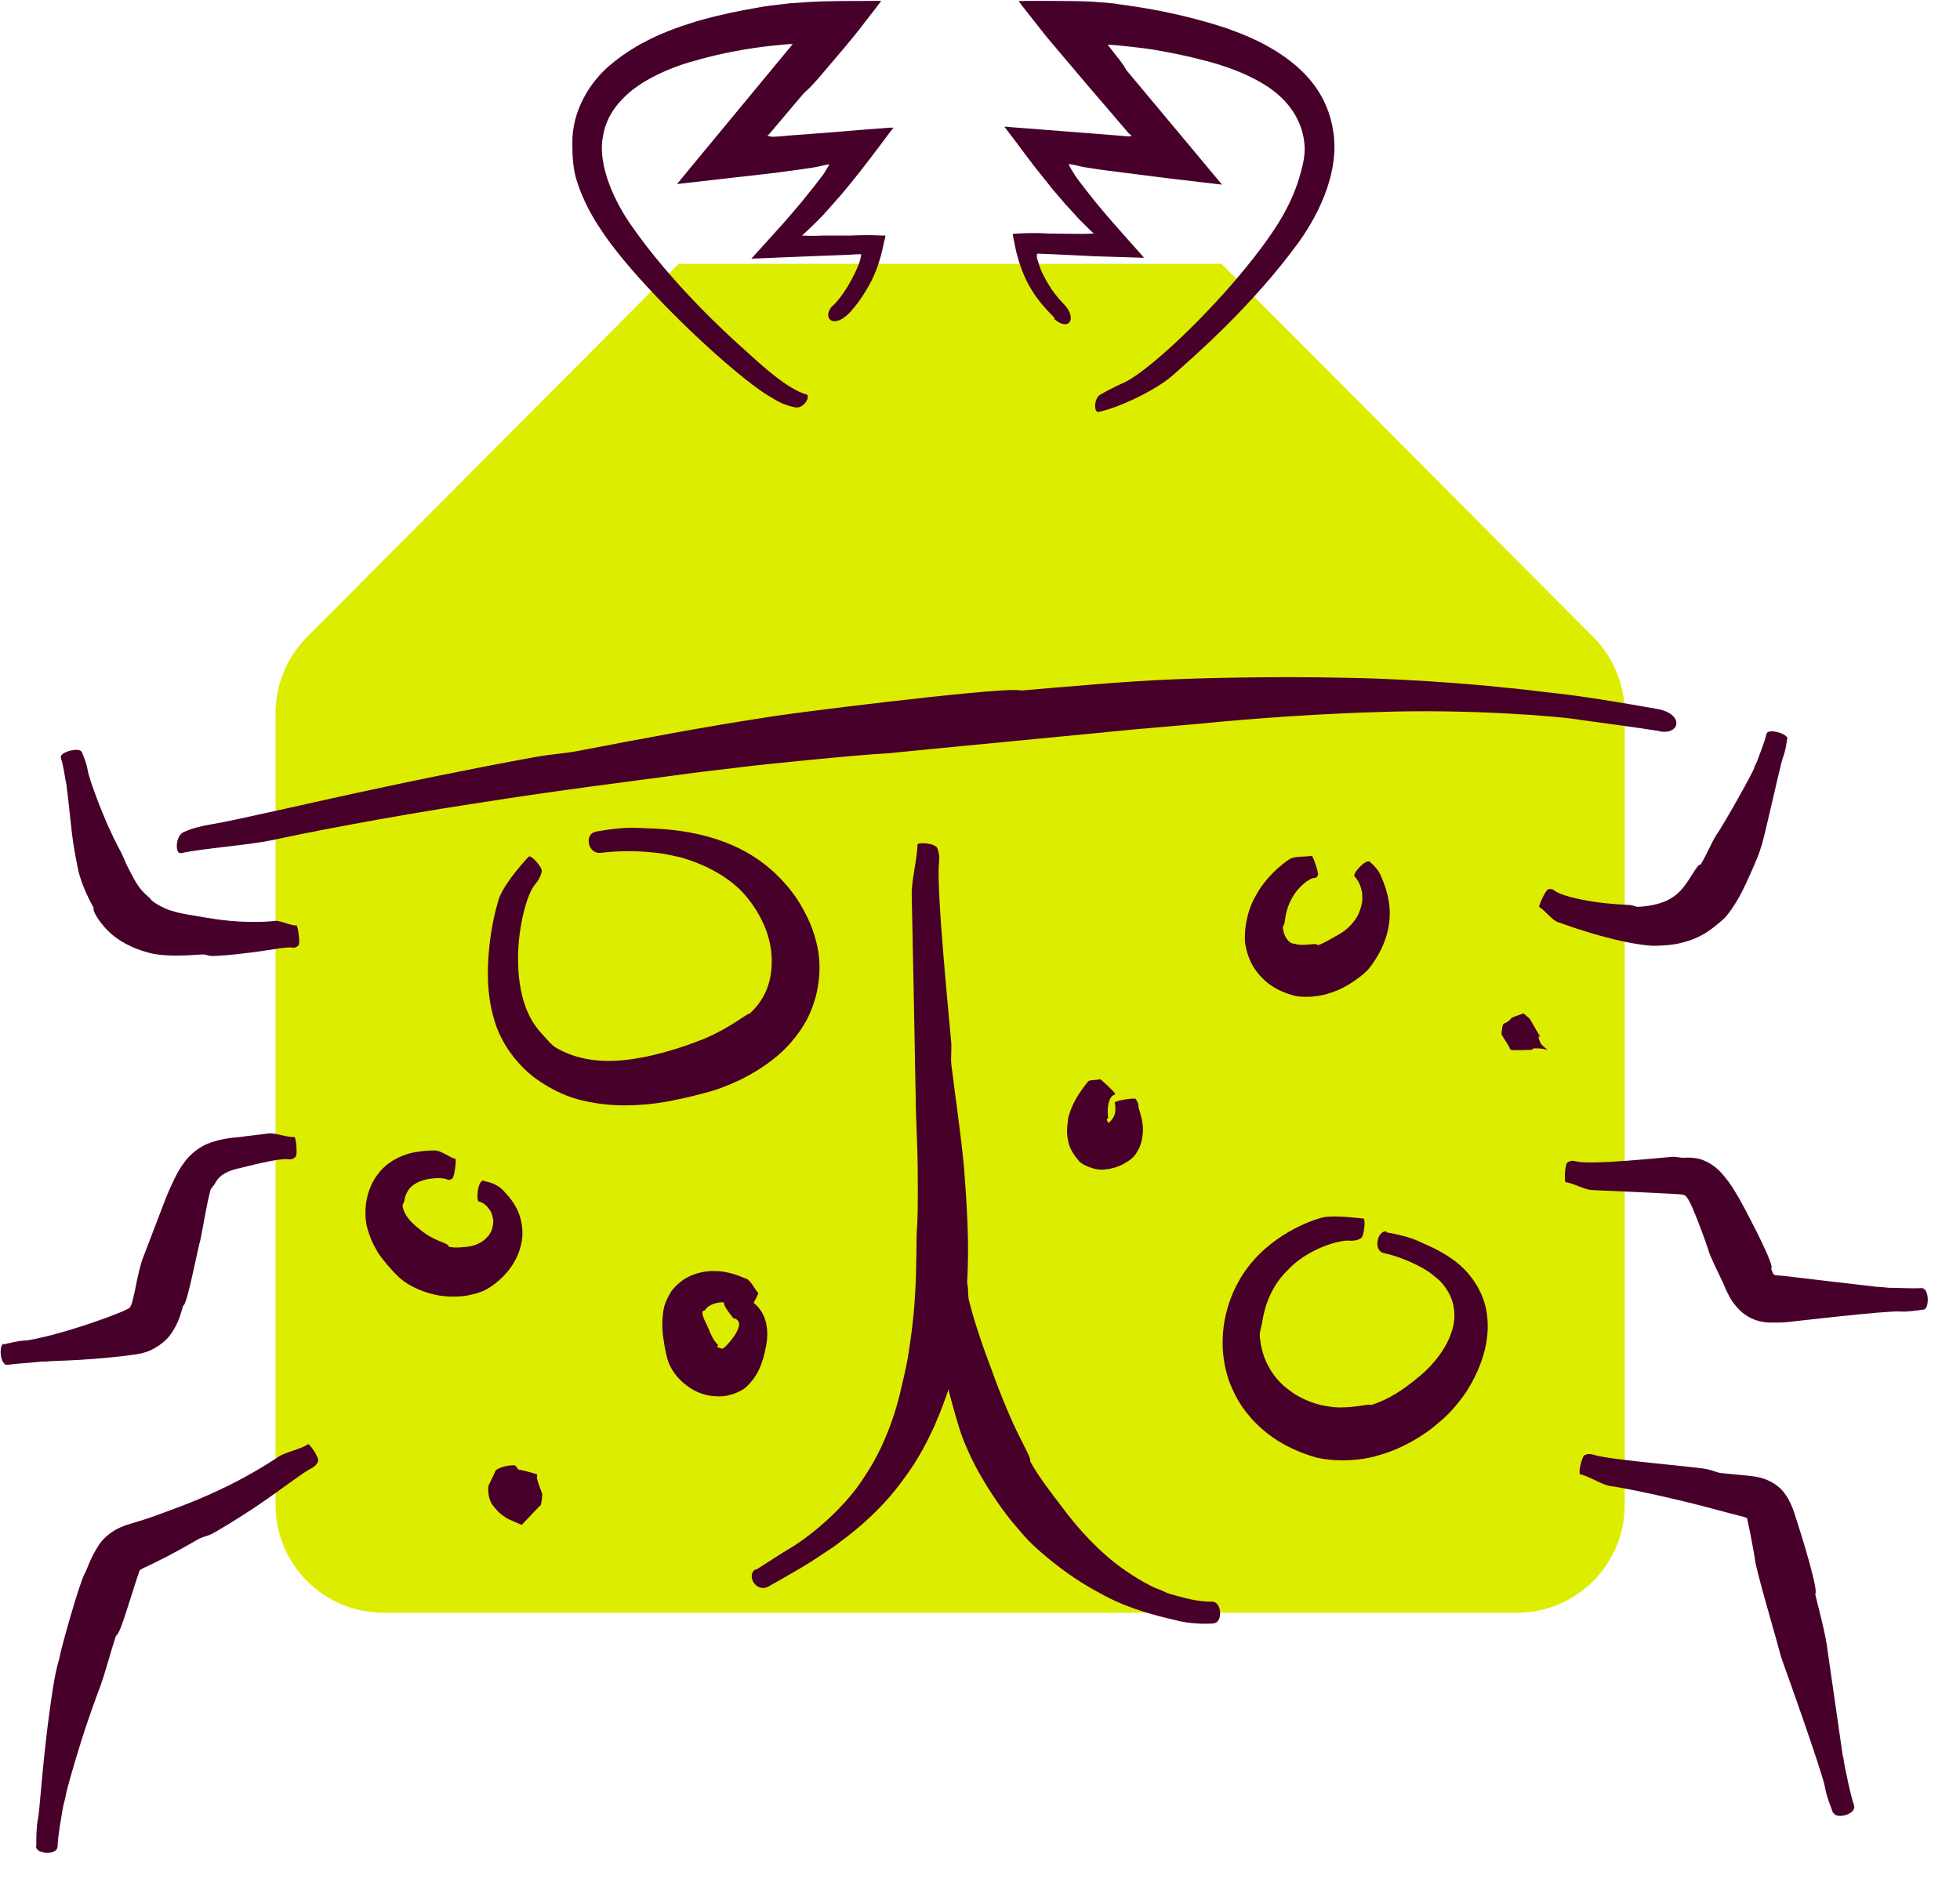 <?xml version="1.0" encoding="utf-8"?>
<svg xmlns="http://www.w3.org/2000/svg" fill="none" height="100%" overflow="visible" preserveAspectRatio="none" style="display: block;" viewBox="0 0 53 51" width="100%">
<g clip-path="url(#clip0_0_199)" id="Bug">
<path d="M7.451 40.698C7.451 42.312 8.756 43.617 10.37 43.617L41.015 43.617C42.628 43.617 43.934 42.312 43.934 40.698L43.934 19.287C43.934 18.517 43.625 17.771 43.082 17.228L33.029 7.134L18.355 7.134L8.302 17.228C7.759 17.771 7.451 18.517 7.451 19.287L7.451 40.698Z" fill="#DDED00" id="Body"/>
<g id="Detail">
<path d="M44.874 19.773C44.169 19.66 43.463 19.571 42.766 19.474C42.174 19.368 39.71 19.174 37.342 19.255C34.967 19.32 32.697 19.547 32.462 19.571C31.838 19.628 31.23 19.676 30.613 19.733C29.811 19.814 24.792 20.292 24.006 20.373C23.203 20.414 20.617 20.673 20.123 20.738C19.433 20.819 18.736 20.9 18.047 20.998C17.455 21.079 15.153 21.363 12.81 21.735C10.467 22.092 8.108 22.554 7.354 22.724C6.729 22.854 5.513 22.943 4.889 23.073C4.735 23.106 4.735 22.611 4.962 22.506C5.197 22.4 5.457 22.335 5.708 22.295C6.365 22.189 8.416 21.703 10.402 21.282C12.38 20.86 14.285 20.503 14.585 20.454C14.934 20.398 15.291 20.373 15.631 20.309C17.326 19.984 19.02 19.66 20.723 19.401C21.168 19.311 26.77 18.614 27.5 18.663C27.557 18.663 27.614 18.679 27.67 18.671C29.032 18.557 30.395 18.428 31.765 18.371C32.097 18.355 34.245 18.282 36.353 18.33C38.461 18.363 40.529 18.574 40.691 18.598C41.039 18.622 41.388 18.671 41.736 18.712C42.766 18.817 43.796 18.995 44.817 19.174C45.531 19.303 45.45 19.871 44.89 19.782L44.874 19.773Z" fill="#46002A"/>
<path d="M20.439 42.457C20.763 42.255 21.071 42.044 21.403 41.849C21.671 41.695 22.765 40.925 23.398 39.903C24.071 38.898 24.322 37.747 24.346 37.642C24.419 37.333 24.492 37.033 24.549 36.717C24.581 36.515 24.703 35.777 24.744 35.015C24.792 34.253 24.776 33.483 24.792 33.28C24.833 32.858 24.817 31.472 24.808 31.196L24.768 30.061C24.76 29.421 24.671 25.027 24.654 24.2C24.638 23.859 24.808 23.194 24.808 22.846C24.808 22.765 25.295 22.805 25.343 22.935C25.4 23.065 25.408 23.211 25.392 23.348C25.311 24.062 25.7 27.889 25.724 28.213C25.733 28.399 25.708 28.594 25.724 28.78C25.838 29.704 25.976 30.621 26.065 31.545C26.073 31.666 26.146 32.493 26.17 33.345C26.195 34.196 26.146 35.088 26.073 35.282C26.065 35.315 26.041 35.339 26.041 35.371C25.968 36.133 25.862 36.904 25.627 37.642C25.562 37.812 25.189 39.004 24.452 39.976C23.754 40.974 22.79 41.647 22.725 41.695C22.579 41.817 22.409 41.922 22.247 42.028C21.776 42.352 21.274 42.627 20.787 42.903C20.439 43.098 20.171 42.595 20.43 42.441L20.439 42.457Z" fill="#46002A"/>
<path d="M32.81 43.908C32.502 43.925 32.194 43.908 31.894 43.844C31.651 43.779 30.589 43.584 29.689 43.057C28.773 42.571 28.043 41.89 27.97 41.817C27.767 41.638 27.597 41.428 27.427 41.225C27.305 41.095 26.924 40.593 26.6 40.049C26.268 39.506 26.032 38.914 25.984 38.76C25.87 38.428 25.578 37.374 25.546 37.163L25.36 36.304C25.303 36.061 25.165 35.096 25.108 34.123C25.044 33.15 25.044 32.169 25.035 31.853C25.027 31.594 25.206 31.099 25.206 30.84C25.206 30.775 25.692 30.807 25.741 30.904C25.797 31.002 25.805 31.107 25.789 31.212C25.749 31.48 25.805 32.323 25.903 33.126C26 33.928 26.146 34.674 26.17 34.796C26.187 34.934 26.17 35.072 26.211 35.209C26.381 35.866 26.608 36.507 26.843 37.123C26.868 37.204 27.07 37.755 27.305 38.29C27.532 38.833 27.832 39.328 27.857 39.474C27.857 39.498 27.857 39.522 27.865 39.539C28.116 39.984 28.432 40.382 28.74 40.787C28.813 40.885 29.292 41.533 29.892 42.052C30.483 42.587 31.197 42.936 31.254 42.952C31.383 42.992 31.497 43.065 31.627 43.106C32 43.211 32.389 43.325 32.778 43.317C33.045 43.317 33.07 43.892 32.818 43.9L32.81 43.908Z" fill="#46002A"/>
<path d="M37.034 23.3C37.163 23.413 37.293 23.551 37.35 23.713C37.407 23.843 37.666 24.411 37.553 25.027C37.463 25.643 37.074 26.121 37.042 26.162C36.945 26.291 36.815 26.389 36.693 26.478C36.612 26.535 36.312 26.762 35.907 26.875C35.526 26.997 35.096 26.964 34.983 26.924C34.869 26.892 34.618 26.819 34.391 26.665C34.164 26.518 33.993 26.3 33.945 26.227C33.807 26.032 33.726 25.805 33.685 25.594C33.629 25.4 33.653 24.743 33.953 24.232C34.229 23.705 34.707 23.34 34.861 23.243C34.991 23.146 35.331 23.178 35.469 23.146C35.502 23.138 35.656 23.592 35.639 23.657C35.623 23.721 35.583 23.746 35.534 23.746C35.412 23.746 35.104 23.981 34.942 24.281C34.764 24.581 34.748 24.897 34.739 24.946C34.731 25.003 34.683 25.043 34.691 25.1C34.723 25.384 34.893 25.529 34.991 25.521C35.007 25.521 35.072 25.554 35.226 25.554C35.38 25.554 35.566 25.513 35.615 25.546C35.623 25.546 35.631 25.57 35.639 25.562C35.785 25.521 35.956 25.408 36.118 25.319C36.158 25.302 36.442 25.157 36.62 24.905C36.815 24.662 36.847 24.322 36.839 24.297C36.831 24.24 36.839 24.184 36.831 24.135C36.799 23.973 36.742 23.819 36.628 23.705C36.555 23.64 36.937 23.211 37.05 23.308L37.034 23.3Z" fill="#46002A"/>
<path d="M37.488 33.328C37.796 33.385 38.12 33.45 38.42 33.596C38.542 33.661 38.882 33.774 39.288 34.066C39.693 34.342 40.139 34.901 40.212 35.574C40.293 36.231 40.082 36.831 39.879 37.236C39.677 37.65 39.466 37.893 39.434 37.933C39.247 38.176 39.02 38.387 38.777 38.582C38.623 38.712 38.023 39.157 37.277 39.36C36.539 39.587 35.72 39.474 35.534 39.401C35.331 39.344 34.902 39.19 34.537 38.955C34.164 38.72 33.872 38.412 33.791 38.306C33.54 38.022 33.353 37.674 33.223 37.317C33.175 37.163 33.053 36.782 33.061 36.279C33.061 35.777 33.199 35.169 33.507 34.634C34.131 33.515 35.323 33.053 35.664 32.955C35.964 32.842 36.572 32.931 36.864 32.955C36.937 32.955 36.888 33.442 36.799 33.49C36.701 33.547 36.596 33.563 36.499 33.555C36.239 33.523 35.364 33.766 34.821 34.35C34.237 34.909 34.148 35.663 34.131 35.761C34.107 35.89 34.058 36.012 34.066 36.142C34.115 36.79 34.448 37.317 34.902 37.625C34.95 37.674 35.372 37.958 35.891 38.031C36.393 38.128 36.904 37.982 37.042 37.99C37.058 37.99 37.082 38.006 37.107 37.99C37.561 37.844 37.974 37.568 38.355 37.244C38.444 37.179 39.093 36.644 39.279 35.931C39.377 35.59 39.32 35.25 39.198 35.007C39.069 34.763 38.915 34.617 38.89 34.601C38.793 34.52 38.696 34.431 38.574 34.358C38.226 34.147 37.836 33.985 37.415 33.888C37.123 33.823 37.245 33.264 37.496 33.304L37.488 33.328Z" fill="#46002A"/>
<path d="M30.71 29.721C30.743 29.778 30.791 29.835 30.783 29.908C30.775 29.964 30.881 30.183 30.905 30.483C30.913 30.637 30.889 30.808 30.848 30.937C30.799 31.091 30.718 31.197 30.71 31.213C30.645 31.31 30.556 31.375 30.459 31.432C30.402 31.472 30.183 31.602 29.891 31.626C29.599 31.675 29.218 31.48 29.162 31.383C29.089 31.302 28.951 31.116 28.902 30.937C28.854 30.759 28.854 30.629 28.854 30.589C28.854 30.475 28.87 30.378 28.878 30.297C28.878 30.232 28.951 29.972 29.081 29.745C29.202 29.518 29.372 29.316 29.421 29.251C29.462 29.194 29.689 29.218 29.745 29.186C29.762 29.178 30.11 29.51 30.135 29.551C30.159 29.599 30.151 29.616 30.127 29.616C30.053 29.616 29.981 29.762 29.964 29.916C29.94 30.062 29.964 30.207 29.964 30.224C29.964 30.248 29.924 30.256 29.932 30.289C29.956 30.354 29.989 30.418 30.021 30.467C30.037 30.491 30.062 30.508 30.078 30.516C30.102 30.524 30.135 30.516 30.029 30.532C29.972 30.532 29.81 30.597 29.835 30.605C29.867 30.589 29.883 30.418 29.875 30.41C29.859 30.297 29.843 30.313 29.891 30.37C29.891 30.37 29.916 30.402 29.956 30.434L29.972 30.434L29.972 30.443L29.883 30.394C29.883 30.394 29.908 30.394 29.916 30.394C29.94 30.394 29.964 30.378 29.981 30.362C30.078 30.305 30.143 30.143 30.143 30.135C30.143 30.11 30.159 30.086 30.159 30.062C30.159 29.989 30.167 29.908 30.143 29.826C30.118 29.77 30.686 29.681 30.71 29.721Z" fill="#46002A"/>
<path d="M19.628 35.121C19.847 35.007 20.106 35.032 20.26 35.153C20.325 35.202 20.52 35.299 20.649 35.583C20.771 35.842 20.763 36.167 20.714 36.41C20.666 36.661 20.609 36.864 20.512 37.066C20.406 37.285 20.244 37.447 20.228 37.464C20.139 37.561 20.017 37.626 19.895 37.675C19.839 37.699 19.774 37.715 19.717 37.731C19.604 37.772 19.109 37.829 18.687 37.553C18.258 37.285 18.112 36.937 18.079 36.848C17.998 36.637 17.917 36.11 17.917 35.996C17.901 35.842 17.909 35.672 17.933 35.477C17.95 35.429 17.933 35.283 18.152 34.926C18.241 34.805 18.404 34.634 18.622 34.529C18.833 34.423 19.076 34.375 19.295 34.375C19.766 34.375 20.074 34.553 20.187 34.586C20.309 34.634 20.422 34.902 20.503 34.959C20.528 34.975 20.301 35.396 20.244 35.429C20.187 35.453 20.147 35.445 20.114 35.404C20.041 35.315 19.717 35.194 19.45 35.226C19.328 35.242 19.214 35.291 19.149 35.34C19.085 35.388 19.068 35.429 19.06 35.437C19.044 35.453 19.004 35.445 18.995 35.477L18.995 35.502C18.995 35.623 19.085 35.761 19.166 35.948C19.174 35.972 19.255 36.175 19.328 36.272C19.417 36.386 19.433 36.369 19.401 36.41L19.393 36.434C19.409 36.45 19.425 36.434 19.45 36.45L19.466 36.45C19.466 36.45 19.49 36.475 19.53 36.475C19.571 36.475 19.685 36.353 19.774 36.24C19.968 36.005 19.993 35.834 19.985 35.818C19.985 35.802 19.985 35.778 19.976 35.753C19.944 35.68 19.839 35.632 19.831 35.664C19.871 35.664 19.433 35.242 19.612 35.129L19.628 35.121Z" fill="#46002A"/>
<path d="M16.117 22.49C16.498 22.425 16.895 22.368 17.285 22.392C17.601 22.417 19.036 22.36 20.284 23.106C20.909 23.479 21.395 24.022 21.671 24.508C21.954 24.987 22.052 25.392 22.068 25.457C22.173 25.846 22.189 26.259 22.116 26.681C22.1 26.811 22.027 27.135 21.857 27.5C21.679 27.865 21.371 28.262 21.014 28.562C20.292 29.17 19.474 29.438 19.263 29.502C19.036 29.567 18.582 29.689 18.12 29.778C17.657 29.867 17.203 29.892 17.049 29.892C16.636 29.908 16.206 29.867 15.777 29.77C15.598 29.729 15.152 29.616 14.642 29.275C14.131 28.959 13.579 28.327 13.369 27.597C13.15 26.876 13.174 26.17 13.231 25.611C13.288 25.052 13.401 24.606 13.466 24.387C13.555 24.014 14.042 23.438 14.293 23.171C14.35 23.098 14.682 23.462 14.65 23.576C14.617 23.706 14.56 23.811 14.479 23.908C14.252 24.143 13.953 25.198 14.017 26.219C14.042 26.722 14.163 27.184 14.325 27.492C14.488 27.808 14.666 27.97 14.707 28.019C14.812 28.132 14.909 28.262 15.047 28.343C15.736 28.74 16.547 28.757 17.333 28.602C17.43 28.594 18.152 28.44 18.857 28.165C19.571 27.905 20.098 27.492 20.227 27.427C20.252 27.419 20.276 27.411 20.292 27.395C20.706 27.005 20.876 26.519 20.868 25.968C20.868 25.903 20.868 25.643 20.763 25.295C20.657 24.946 20.43 24.517 20.106 24.16C19.457 23.446 18.395 23.179 18.33 23.171C18.16 23.138 17.99 23.09 17.82 23.073C17.309 23.009 16.774 23 16.255 23.065C15.89 23.114 15.793 22.555 16.101 22.498L16.117 22.49Z" fill="#46002A"/>
<path d="M13.085 31.942C13.288 31.975 13.498 32.064 13.628 32.218C13.685 32.283 13.839 32.429 13.969 32.68C14.098 32.923 14.179 33.304 14.09 33.661C13.928 34.399 13.288 34.788 13.239 34.82C13.077 34.926 12.899 34.983 12.704 35.023C12.59 35.056 12.136 35.112 11.731 35.007C11.318 34.918 10.969 34.699 10.888 34.626C10.701 34.496 10.239 33.953 10.182 33.807C10.077 33.637 9.996 33.442 9.939 33.239C9.883 33.077 9.745 32.283 10.296 31.659C10.564 31.359 10.937 31.213 11.204 31.164C11.48 31.115 11.674 31.115 11.763 31.115C11.926 31.115 12.185 31.318 12.315 31.342C12.347 31.342 12.29 31.829 12.234 31.869C12.177 31.918 12.128 31.918 12.08 31.894C11.958 31.837 11.504 31.845 11.228 32.015C10.945 32.185 10.945 32.461 10.928 32.494C10.92 32.534 10.872 32.583 10.888 32.631C10.937 32.883 11.115 33.053 11.301 33.207C11.326 33.223 11.488 33.377 11.691 33.475C11.885 33.58 12.088 33.629 12.12 33.685C12.12 33.694 12.128 33.71 12.136 33.718C12.315 33.758 12.477 33.734 12.631 33.718C12.663 33.718 12.963 33.685 13.158 33.475C13.369 33.28 13.344 32.964 13.328 32.94C13.312 32.891 13.304 32.834 13.28 32.785C13.207 32.648 13.093 32.526 12.947 32.494C12.874 32.486 12.907 31.91 13.085 31.926L13.085 31.942Z" fill="#46002A"/>
<path d="M14.504 39.855C14.504 39.855 14.545 39.92 14.52 39.936C14.488 39.96 14.65 40.358 14.658 40.39C14.674 40.423 14.658 40.447 14.658 40.471C14.658 40.504 14.642 40.714 14.601 40.731C14.601 40.731 14.585 40.731 14.577 40.747L14.107 41.241L13.791 41.104C13.669 41.055 13.491 40.909 13.466 40.877C13.41 40.82 13.369 40.763 13.32 40.706C13.288 40.666 13.175 40.471 13.207 40.187L13.41 39.758C13.596 39.636 13.831 39.628 13.904 39.628C13.961 39.628 14.05 39.815 14.083 39.839C14.083 39.839 14.075 39.96 14.05 40.09C14.034 40.22 14.01 40.35 14.01 40.374C14.01 40.422 14.01 40.431 14.01 40.406C14.01 40.366 13.993 40.374 13.985 40.406C13.985 40.439 14.01 40.479 13.985 40.455L14.002 40.22C14.01 40.22 14.018 40.22 14.018 40.22C14.018 40.22 14.018 40.22 14.034 40.22C14.058 40.22 14.05 40.204 14.034 40.22C14.034 40.22 14.026 40.236 14.018 40.244L13.353 40.155C13.345 40.098 13.337 40.041 13.393 40.058L13.418 40.058C13.434 40.025 13.434 39.985 13.483 39.968C13.507 39.968 13.848 39.855 13.856 39.839C13.856 39.831 13.88 39.823 13.888 39.815C13.904 39.79 13.937 39.766 13.928 39.733C13.928 39.709 14.48 39.847 14.496 39.871L14.504 39.855Z" fill="#46002A"/>
<path d="M40.869 28.399C40.869 28.399 40.812 28.359 40.82 28.343C40.836 28.326 40.609 28.01 40.609 27.978C40.593 27.953 40.609 27.929 40.609 27.905C40.609 27.881 40.625 27.686 40.674 27.678C40.715 27.67 40.796 27.613 40.804 27.605C40.82 27.589 40.844 27.573 40.852 27.556C40.869 27.508 41.152 27.427 41.193 27.41C41.209 27.402 41.347 27.548 41.363 27.548C41.363 27.548 41.606 27.97 41.631 28.01C41.655 28.051 41.655 28.059 41.639 28.043C41.558 27.962 41.639 28.197 41.663 28.197C41.663 28.197 41.639 28.181 41.647 28.197C41.687 28.262 41.76 28.326 41.809 28.359C41.809 28.375 41.931 28.432 41.842 28.391L41.817 28.383C41.817 28.383 41.825 28.383 41.785 28.383C41.769 28.359 41.477 28.343 41.477 28.359C41.477 28.359 41.46 28.359 41.452 28.359C41.444 28.367 41.42 28.375 41.436 28.391C41.444 28.391 40.877 28.416 40.852 28.391L40.869 28.399Z" fill="#46002A"/>
<path d="M2.213 20.333C2.27 20.487 2.343 20.649 2.367 20.811C2.384 20.949 2.57 21.5 2.781 22.003C2.984 22.514 3.227 22.968 3.251 23.008C3.316 23.13 3.365 23.259 3.421 23.381C3.462 23.462 3.6 23.754 3.738 23.957C3.883 24.167 4.029 24.257 4.07 24.313C4.127 24.419 4.548 24.621 4.662 24.638C4.791 24.678 4.937 24.711 5.083 24.735C5.213 24.751 5.708 24.857 6.226 24.905C6.745 24.954 7.272 24.93 7.443 24.905C7.58 24.889 7.872 25.043 8.018 25.027C8.051 25.027 8.124 25.497 8.075 25.562C8.026 25.619 7.961 25.643 7.897 25.627C7.734 25.602 7.24 25.708 6.753 25.765C6.267 25.829 5.797 25.862 5.724 25.854C5.635 25.854 5.554 25.805 5.472 25.813C5.051 25.837 4.621 25.878 4.151 25.797C4.094 25.781 3.673 25.708 3.243 25.432C2.805 25.157 2.538 24.703 2.53 24.605C2.53 24.589 2.53 24.565 2.53 24.549C2.343 24.208 2.213 23.908 2.124 23.576C2.108 23.494 1.994 22.976 1.938 22.473C1.881 21.97 1.832 21.484 1.824 21.443C1.808 21.362 1.808 21.281 1.792 21.2C1.743 20.965 1.719 20.722 1.646 20.495C1.597 20.333 2.157 20.203 2.205 20.333L2.213 20.333Z" fill="#46002A"/>
<path d="M48.327 19.976C48.303 20.146 48.279 20.317 48.214 20.479C48.125 20.738 47.679 22.814 47.614 22.927C47.574 23.073 47.509 23.219 47.452 23.357C47.411 23.446 47.273 23.787 47.103 24.119C46.933 24.46 46.674 24.816 46.568 24.889C46.471 24.97 46.268 25.157 46.025 25.287C45.782 25.424 45.514 25.489 45.441 25.505C45.214 25.562 44.995 25.57 44.793 25.578C44.598 25.595 43.998 25.505 43.439 25.351C42.863 25.205 42.304 25.003 42.125 24.938C41.971 24.889 41.761 24.605 41.623 24.532C41.59 24.516 41.793 24.078 41.858 24.054C41.931 24.03 41.988 24.046 42.036 24.087C42.158 24.192 42.636 24.322 43.098 24.387C43.56 24.46 44.006 24.468 44.071 24.476C44.152 24.476 44.225 24.532 44.306 24.524C44.695 24.508 45.044 24.403 45.23 24.265C45.263 24.249 45.409 24.151 45.563 23.941C45.717 23.738 45.871 23.438 45.952 23.389C45.968 23.389 45.984 23.381 45.993 23.373C46.147 23.114 46.26 22.83 46.422 22.562C46.52 22.457 47.428 20.852 47.436 20.763C47.46 20.682 47.509 20.617 47.533 20.536C47.614 20.309 47.711 20.082 47.768 19.846C47.809 19.684 48.352 19.846 48.336 19.984L48.327 19.976Z" fill="#46002A"/>
<path d="M52 35.42C51.789 35.444 51.587 35.485 51.376 35.469C51.027 35.444 48.506 35.736 48.368 35.753C48.279 35.761 48.19 35.769 48.1 35.769L47.947 35.769C47.857 35.769 47.776 35.769 47.687 35.753C47.582 35.736 47.314 35.688 47.063 35.453C46.941 35.339 46.82 35.185 46.739 35.015C46.666 34.885 46.625 34.764 46.584 34.674C46.406 34.309 46.228 33.937 46.203 33.831C46.139 33.612 45.879 32.931 45.822 32.802C45.749 32.615 45.66 32.437 45.612 32.38C45.571 32.348 45.612 32.348 45.522 32.315C45.458 32.299 45.295 32.291 45.141 32.283C44.979 32.275 44.809 32.267 44.639 32.258C43.958 32.226 43.269 32.194 43.05 32.185C42.863 32.185 42.515 31.983 42.336 31.975C42.296 31.975 42.312 31.488 42.385 31.44C42.458 31.391 42.531 31.383 42.612 31.407C42.993 31.521 45.06 31.294 45.239 31.285C45.344 31.285 45.441 31.318 45.563 31.31C45.701 31.302 45.92 31.31 46.106 31.399C46.293 31.48 46.471 31.626 46.576 31.756C46.812 32.023 46.909 32.218 47.047 32.445C47.111 32.558 47.914 34.05 47.906 34.277C47.906 34.293 47.89 34.309 47.898 34.326C47.971 34.512 47.947 34.439 47.971 34.472C48.003 34.48 47.93 34.488 48.206 34.504C48.392 34.528 50.679 34.796 50.768 34.804C50.865 34.804 50.971 34.82 51.068 34.828C51.368 34.828 51.66 34.853 51.96 34.837C52.17 34.828 52.178 35.396 52.016 35.42L52 35.42Z" fill="#46002A"/>
<path d="M49.567 49.032C49.486 48.805 49.389 48.578 49.349 48.335C49.276 47.93 48.278 45.133 48.222 44.987C48.149 44.792 48.1 44.581 48.043 44.379C47.97 44.119 47.492 42.465 47.459 42.206C47.443 42.068 47.387 41.784 47.338 41.517C47.314 41.395 47.289 41.274 47.265 41.168C47.257 41.136 47.249 41.103 47.249 41.087L47.249 41.071C47.249 41.071 47.224 41.055 47.216 41.047C47.2 41.038 47.127 41.014 47.054 40.998C46.86 40.957 46.114 40.739 45.344 40.56C44.573 40.374 43.779 40.22 43.528 40.187C43.317 40.155 42.944 39.912 42.725 39.871C42.676 39.863 42.766 39.385 42.855 39.352C42.944 39.312 43.033 39.32 43.122 39.352C43.552 39.49 45.984 39.676 46.187 39.741C46.308 39.766 46.414 39.822 46.535 39.839C46.754 39.863 46.981 39.879 47.208 39.904C47.314 39.912 47.435 39.928 47.589 39.96C47.751 40.001 47.954 40.09 48.1 40.22C48.295 40.374 48.432 40.674 48.489 40.828C48.554 41.014 49.13 42.798 49.097 43.073C49.097 43.09 49.081 43.114 49.089 43.13C49.194 43.576 49.324 44.022 49.397 44.484C49.43 44.703 49.811 47.362 49.827 47.468C49.859 47.581 49.867 47.703 49.892 47.816C49.965 48.157 50.029 48.497 50.135 48.83C50.208 49.065 49.657 49.211 49.584 49.032L49.567 49.032Z" fill="#46002A"/>
<path d="M0.09 36.361C0.276 36.321 0.471 36.264 0.657 36.256C0.819 36.256 1.476 36.102 2.084 35.907C2.692 35.721 3.276 35.486 3.308 35.469C3.438 35.413 3.511 35.372 3.519 35.356C3.519 35.348 3.535 35.315 3.551 35.283C3.576 35.226 3.608 35.088 3.649 34.902C3.722 34.505 3.827 34.091 3.876 33.994C3.965 33.759 4.224 33.086 4.273 32.956L4.484 32.405C4.516 32.324 4.589 32.145 4.719 31.878C4.784 31.74 4.873 31.578 5.011 31.399C5.14 31.229 5.367 31.035 5.603 30.937C6.073 30.751 6.397 30.775 6.665 30.727C6.94 30.694 7.151 30.67 7.256 30.654C7.427 30.629 7.783 30.767 7.962 30.751C8.002 30.751 8.051 31.229 7.994 31.286C7.937 31.343 7.864 31.367 7.792 31.351C7.605 31.326 7.046 31.448 6.511 31.586C5.927 31.699 5.846 31.959 5.805 32.024C5.773 32.08 5.7 32.129 5.684 32.21C5.578 32.632 5.505 33.11 5.416 33.548C5.367 33.669 5.1 35.096 4.978 35.291C4.97 35.307 4.946 35.315 4.946 35.331C4.889 35.534 4.824 35.785 4.638 36.053C4.459 36.329 4.111 36.531 3.876 36.588C3.714 36.637 3.146 36.702 2.554 36.75C1.971 36.799 1.395 36.807 1.346 36.815C1.249 36.831 1.152 36.815 1.054 36.831C0.771 36.864 0.487 36.872 0.203 36.912C0.009 36.945 -0.048 36.369 0.106 36.337L0.09 36.361Z" fill="#46002A"/>
<path d="M0.981 49.932C0.981 49.681 0.981 49.422 1.03 49.17C1.07 48.959 1.127 48.076 1.225 47.233C1.314 46.381 1.443 45.571 1.46 45.49C1.492 45.271 1.549 45.052 1.606 44.841C1.654 44.557 2.149 42.814 2.287 42.563C2.368 42.425 2.408 42.198 2.684 41.768C2.83 41.55 3.089 41.379 3.243 41.314C3.405 41.241 3.511 41.217 3.559 41.201C3.803 41.128 4.013 41.063 4.232 40.982C4.419 40.909 5.165 40.658 5.886 40.317C6.616 39.985 7.313 39.547 7.524 39.401C7.702 39.279 8.148 39.19 8.326 39.06C8.367 39.028 8.643 39.434 8.602 39.523C8.562 39.62 8.489 39.677 8.408 39.717C8.189 39.823 7.605 40.285 7.005 40.69C6.405 41.096 5.805 41.452 5.708 41.493C5.594 41.55 5.465 41.566 5.359 41.63C5.092 41.785 4.816 41.939 4.54 42.084C4.403 42.157 4.257 42.222 4.119 42.295C3.973 42.368 3.843 42.417 3.795 42.458C3.77 42.474 3.77 42.482 3.762 42.514C3.746 42.547 3.657 42.83 3.576 43.082C3.413 43.593 3.259 44.103 3.17 44.209C3.154 44.225 3.138 44.241 3.13 44.257C2.984 44.703 2.87 45.157 2.716 45.595C2.676 45.7 2.416 46.389 2.197 47.087C1.978 47.776 1.792 48.465 1.784 48.522C1.768 48.643 1.727 48.757 1.703 48.878C1.646 49.227 1.573 49.584 1.557 49.94C1.541 50.192 0.973 50.143 0.973 49.94L0.981 49.932Z" fill="#46002A"/>
<path d="M22.539 8.253C22.928 7.856 23.228 7.191 23.268 6.996C23.268 6.98 23.276 6.948 23.284 6.923L23.284 6.875C23.284 6.875 23.26 6.875 23.244 6.875C23.163 6.875 23.066 6.883 22.944 6.891C22.303 6.915 21.428 6.948 20.317 6.996C20.593 6.688 20.901 6.356 21.217 5.999C21.371 5.821 21.533 5.634 21.695 5.44C21.793 5.318 21.89 5.188 21.995 5.067L22.263 4.718L22.344 4.588L22.401 4.491C22.401 4.491 22.449 4.426 22.376 4.451C22.149 4.491 22.255 4.499 21.655 4.58C21.193 4.645 20.877 4.686 20.796 4.694C19.96 4.791 19.134 4.88 18.307 4.978L18.688 4.515C18.988 4.151 20.074 2.837 21.168 1.516L21.436 1.192C21.436 1.192 21.436 1.192 21.428 1.192C21.379 1.192 21.314 1.192 21.258 1.2C21.136 1.208 20.998 1.224 20.844 1.24C20.544 1.273 20.204 1.321 19.871 1.386C19.206 1.508 18.59 1.694 18.404 1.759C17.877 1.945 17.374 2.189 16.985 2.529C16.831 2.675 16.41 3.04 16.304 3.689C16.174 4.329 16.483 5.229 17.026 6.032C18.136 7.653 19.701 9.08 20.171 9.493C20.56 9.85 21.298 10.531 21.809 10.669C21.93 10.709 21.736 11.058 21.509 11.018C21.282 10.977 21.055 10.88 20.86 10.75C20.317 10.458 18.923 9.266 17.715 7.985C17.107 7.345 16.547 6.688 16.174 6.096C15.793 5.513 15.631 5.002 15.591 4.872C15.493 4.556 15.477 4.215 15.477 3.875C15.461 3.024 15.939 2.189 16.588 1.686C17.228 1.167 17.974 0.843 18.712 0.616C18.809 0.583 19.182 0.47 19.709 0.356C19.969 0.3 20.277 0.243 20.593 0.186C20.755 0.162 20.917 0.138 21.087 0.121L21.355 0.089L21.841 0.056C22.498 0.016 23.106 0.032 23.73 0.024C23.763 0.024 23.828 0.016 23.828 0.024L23.763 0.113L23.633 0.283C23.544 0.397 23.455 0.51 23.374 0.616C23.212 0.835 23.033 1.046 22.855 1.264C22.571 1.597 22.32 1.897 22.117 2.132C21.987 2.278 21.89 2.383 21.833 2.432C21.801 2.464 21.76 2.489 21.728 2.529L20.844 3.575C20.844 3.575 20.787 3.64 20.747 3.68L20.812 3.68C20.812 3.68 20.836 3.697 20.852 3.697L20.877 3.697C20.877 3.697 20.877 3.697 20.958 3.697C21.079 3.689 21.217 3.68 21.355 3.664C21.703 3.64 22.101 3.607 22.53 3.575C22.814 3.551 23.114 3.526 23.414 3.502L23.844 3.47L24.055 3.453L24.16 3.453C24.16 3.453 24.119 3.51 24.095 3.534C23.714 4.045 23.357 4.524 22.985 4.978C22.782 5.229 22.701 5.318 22.579 5.456C22.466 5.586 22.352 5.707 22.247 5.829C21.995 6.088 21.817 6.25 21.687 6.372C22.076 6.388 22.198 6.372 22.206 6.372L22.985 6.372C23.309 6.356 23.601 6.356 23.884 6.372C23.998 6.34 23.909 6.477 23.909 6.534L23.86 6.753C23.828 6.899 23.787 7.037 23.738 7.183C23.625 7.499 23.52 7.694 23.398 7.888C23.276 8.091 23.139 8.277 22.976 8.456C22.506 8.942 22.206 8.561 22.53 8.253L22.539 8.253Z" fill="#46002A"/>
<path d="M28.513 8.594C28.043 8.124 27.662 7.645 27.451 6.68C27.443 6.624 27.427 6.559 27.411 6.478C27.403 6.437 27.395 6.389 27.386 6.34C27.386 6.308 27.476 6.324 27.516 6.316C27.727 6.308 27.994 6.291 28.359 6.316C29.065 6.324 29.259 6.332 29.575 6.316C29.486 6.235 29.389 6.137 29.292 6.04L29.154 5.902C29.048 5.781 28.943 5.667 28.829 5.545L28.481 5.14L27.97 4.5C27.8 4.281 27.638 4.062 27.476 3.843L27.224 3.511L27.159 3.429C27.159 3.429 27.216 3.429 27.232 3.429L27.419 3.446C29.024 3.567 30.329 3.673 30.516 3.689C30.556 3.681 30.581 3.681 30.605 3.681L30.581 3.656C30.581 3.656 30.548 3.624 30.516 3.6C30.175 3.202 29.77 2.724 29.357 2.246C29.04 1.873 28.724 1.5 28.424 1.143C28.221 0.908 28.076 0.705 27.905 0.495C27.824 0.389 27.743 0.292 27.67 0.195L27.557 0.049C27.532 0.008 27.662 0.041 27.703 0.024C28.675 0.024 29.429 0.024 29.778 0.065C29.859 0.065 29.956 0.081 30.062 0.089C30.119 0.089 30.183 0.105 30.248 0.114C30.378 0.13 30.532 0.154 30.694 0.178C31.018 0.227 31.383 0.292 31.74 0.373C32.445 0.527 33.118 0.738 33.337 0.827C33.945 1.046 34.545 1.346 35.072 1.8C35.275 1.986 35.907 2.538 36.053 3.559C36.215 4.573 35.737 5.691 35.113 6.559C33.848 8.294 32.259 9.664 31.74 10.126C31.318 10.515 30.297 11.018 29.713 11.139C29.575 11.18 29.575 10.783 29.746 10.677C29.924 10.572 30.119 10.475 30.305 10.386C30.824 10.207 32.178 8.991 33.313 7.686C33.872 7.037 34.391 6.364 34.699 5.813C35.015 5.254 35.129 4.824 35.161 4.71C35.234 4.451 35.299 4.183 35.275 3.916C35.226 3.267 34.845 2.724 34.302 2.359C33.751 1.994 33.094 1.759 32.413 1.597C32.324 1.573 31.967 1.484 31.481 1.395C31.237 1.346 30.954 1.305 30.654 1.273C30.5 1.257 30.346 1.24 30.192 1.224L29.965 1.208C29.948 1.208 29.973 1.224 29.965 1.224C30.029 1.305 30.086 1.378 30.135 1.443C30.256 1.597 30.346 1.711 30.386 1.776C30.41 1.816 30.435 1.857 30.459 1.897C31.318 2.927 32.178 3.956 33.045 4.994C32.567 4.937 32.089 4.881 31.602 4.824C31.416 4.8 30.791 4.719 29.94 4.613C29.802 4.597 29.648 4.573 29.494 4.548C29.429 4.54 29.357 4.524 29.284 4.516L29.219 4.5C29.138 4.483 28.975 4.435 28.894 4.443C28.935 4.524 28.992 4.621 29.065 4.735C29.081 4.767 29.219 4.954 29.316 5.075C29.421 5.205 29.519 5.335 29.616 5.456C29.875 5.772 30.192 6.137 30.419 6.389C30.645 6.64 30.824 6.843 30.937 6.972C29.746 6.932 29.527 6.932 29.47 6.924C29.13 6.907 28.789 6.891 28.448 6.875L28.051 6.859C28.003 6.932 28.084 7.102 28.116 7.216C28.148 7.313 28.246 7.524 28.359 7.702C28.465 7.88 28.594 8.042 28.74 8.197C29.146 8.586 28.927 8.983 28.513 8.634L28.513 8.594Z" fill="#46002A"/>
</g>
</g>
<defs>
<clipPath id="clip0_0_199">
<rect fill="white" height="50.111" width="52.113"/>
</clipPath>
</defs>
</svg>